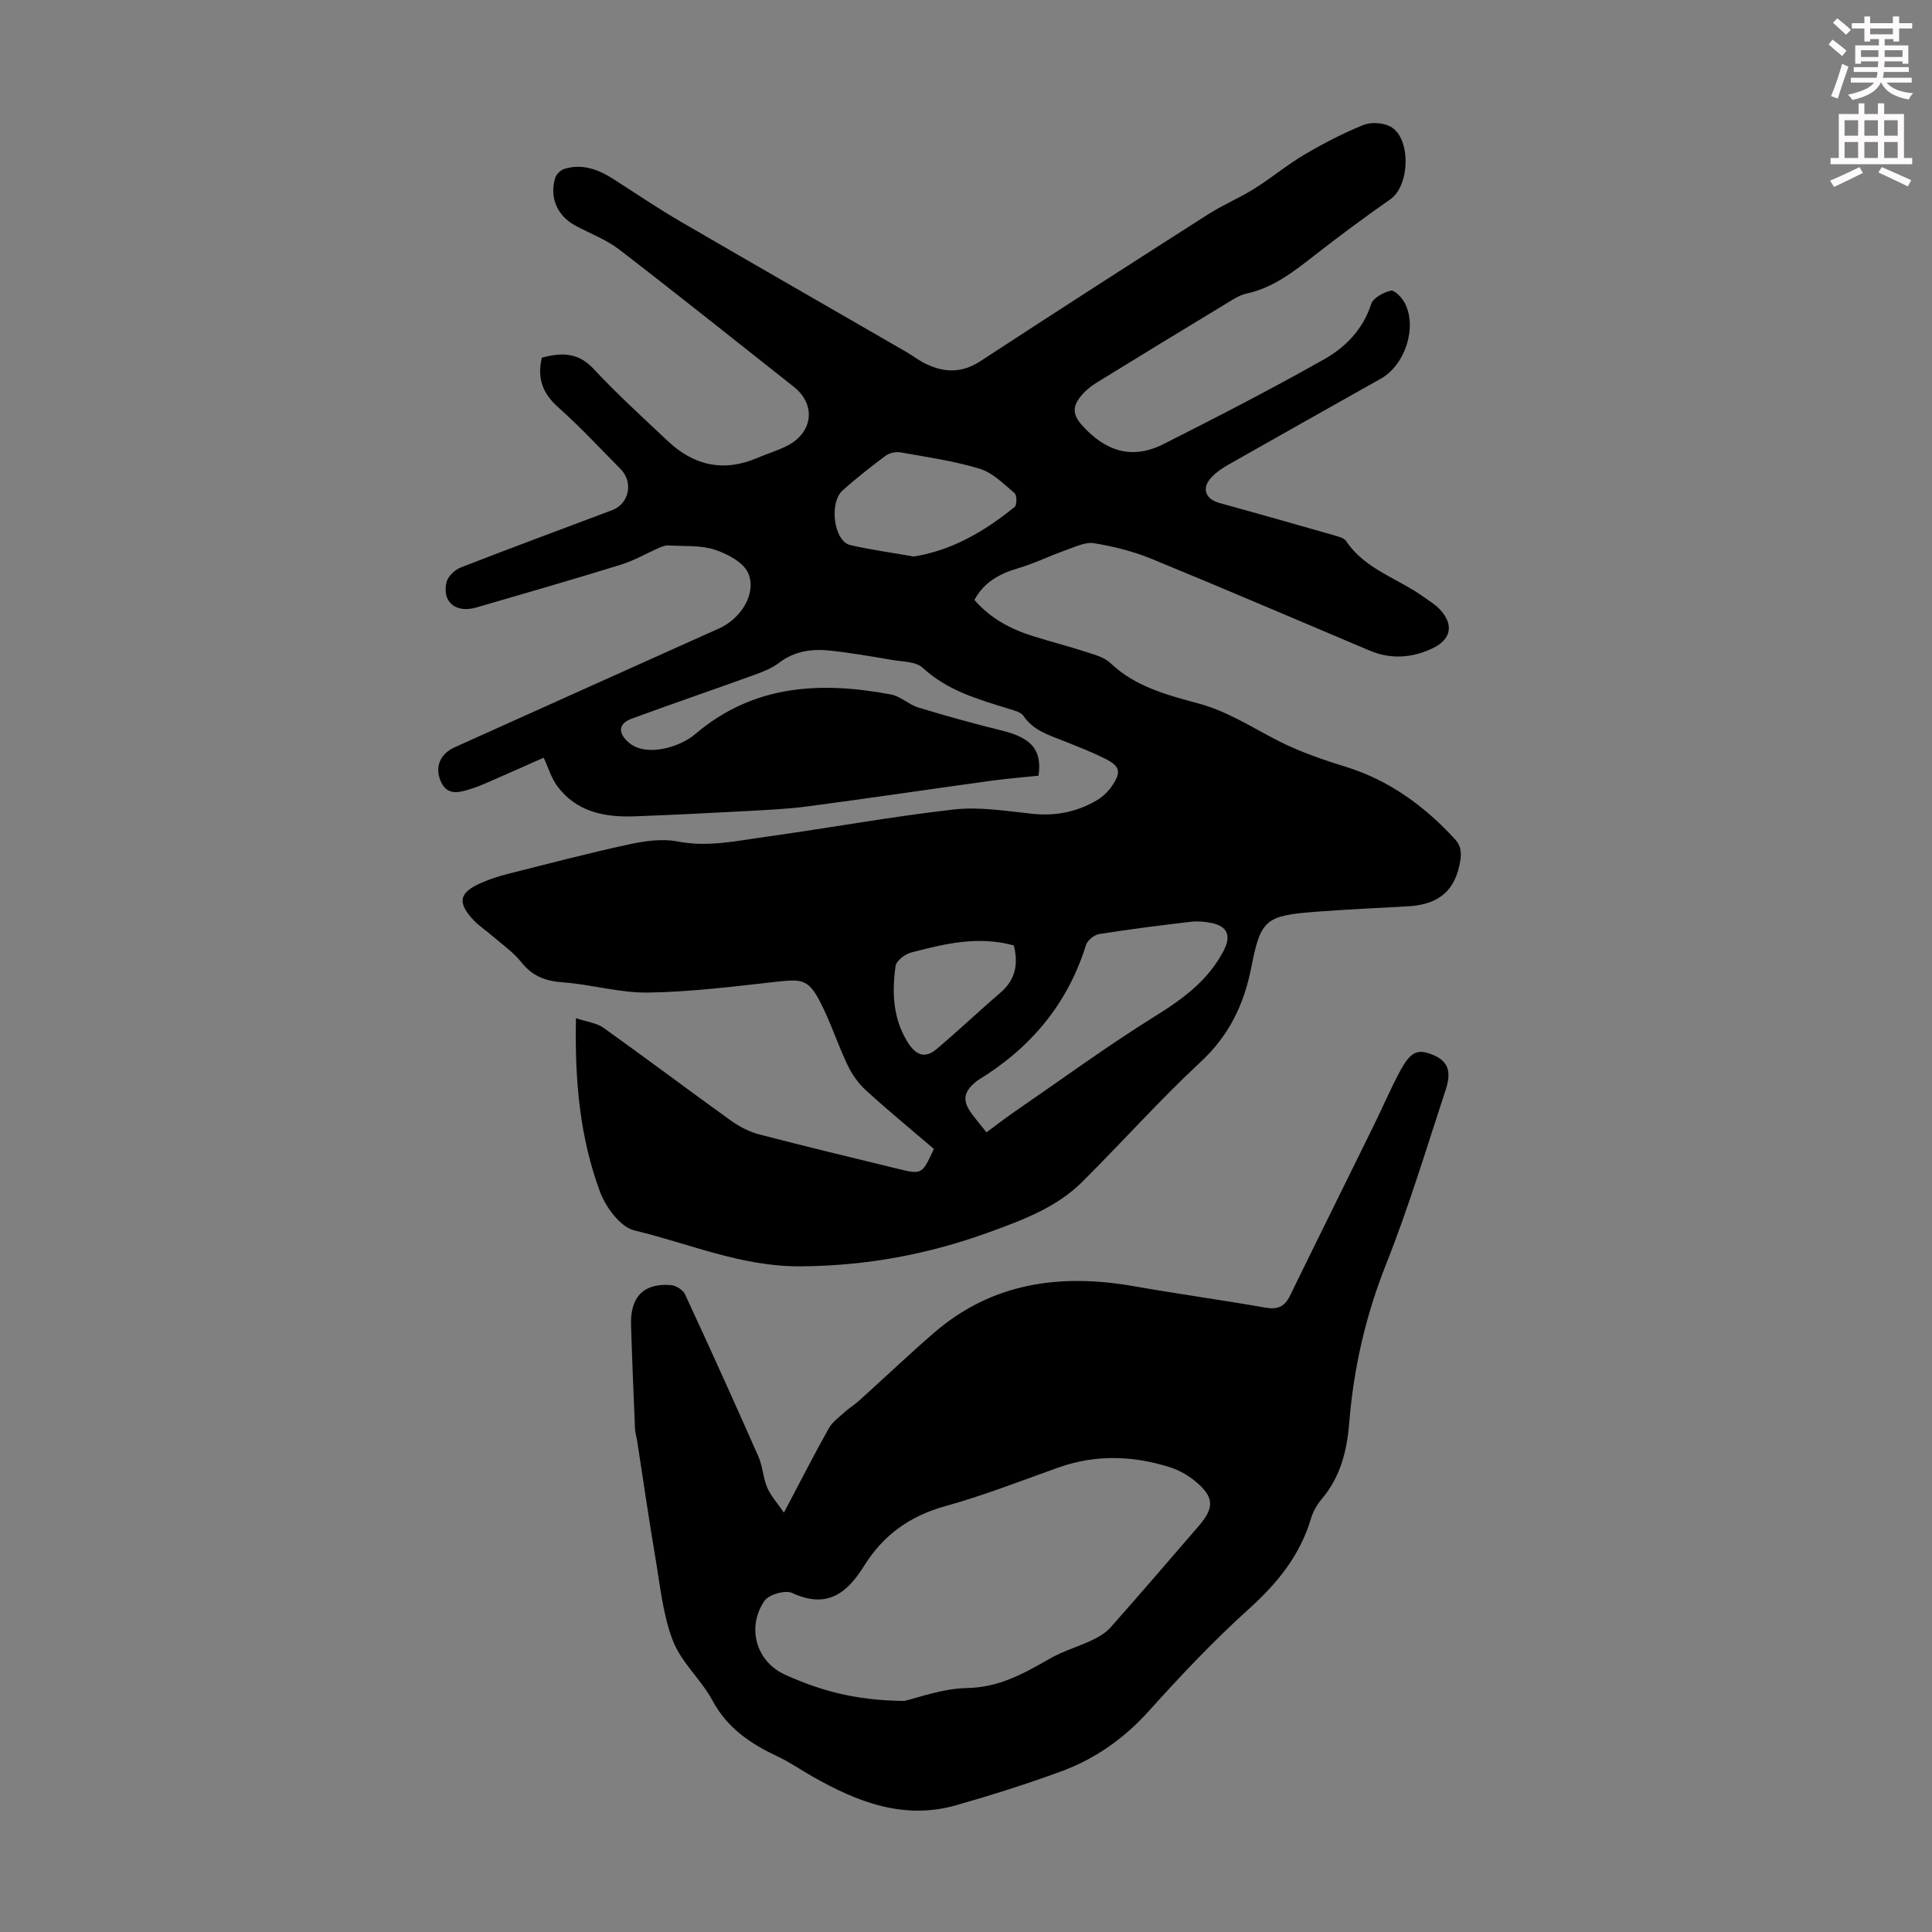 <svg enable-background="new 0 0 400 400" viewBox="0 0 400 400" xmlns="http://www.w3.org/2000/svg"><rect x="0" y="0" width="400" height="400" fill="#808080" stroke="none"/><path d="m378.6 9.2.8-1c.9.7 1.9 1.4 2.9 2.3l-.9 1.1c-1.1-.9-2-1.7-2.8-2.4zm.5 10.7c.9-2.1 1.6-4.3 2.3-6.7.4.2.8.4 1.3.6-.7 2.1-1.5 4.3-2.2 6.6zm.4-15.2.9-.9c1 .8 2 1.6 2.8 2.4l-1 1c-1-.9-1.9-1.8-2.7-2.5zm12.5-1.3h1.2v1.4h2.7v1.1h-2.7v2.7h-1.2v-.5h-1.8v1.3h4.9v3.8h-1.2v-.5h-3.7c0 .4-.1.9-.1 1.2h5.1v1h-5.2c0 .5-.1.9-.2 1.2h6v1h-5.2c1.1 1.3 2.9 2 5.5 2.2-.4.4-.7.8-.9 1.3-2.9-.5-4.8-1.6-5.7-3.5h-.1c-.8 1.7-2.7 2.9-5.9 3.6-.2-.4-.6-.8-.9-1.1 2.8-.6 4.6-1.4 5.4-2.5h-4.8v-1h5.3c.1-.3.2-.7.2-1.2h-4.9v-1h5c0-.4 0-.8.1-1.2h-3.6v.5h-1.2v-3.8h4.9v-1.3h-1.8v.5h-1.2v-2.7h-2.6v-1.1h2.6v-1.4h1.2v1.4h4.7v-1.4zm-6.7 8.4h3.6c0-.4 0-.9 0-1.4h-3.6zm1.9-4.7h4.7v-1.2h-4.7zm6.7 3.3h-3.7v1.4h3.7z" fill="#fcfafa"/><path d="m384.7 21.4h1.3v2.2h2.8v-2.2h1.3v2.2h4.1v9.1h1.7v1.3h-16.9v-1.3h1.7v-9.1h4.1v-2.2zm.3 13.2.7 1.2c-1.8.9-3.8 1.9-6 2.9-.2-.4-.5-.8-.8-1.3 2.4-1 4.4-2 6.1-2.8zm-3.1-6.5h2.8v-3.2h-2.8zm0 4.6h2.8v-3.3h-2.8zm4.1-4.6h2.8v-3.2h-2.8zm0 4.6h2.8v-3.3h-2.8zm3.6 1.9c2.1.9 4.1 1.8 6.1 2.7l-.7 1.3c-2.2-1.1-4.2-2-6.1-2.9zm3.3-9.7h-2.8v3.2h2.8zm-2.8 7.8h2.8v-3.3h-2.8z" fill="#fcfafa"/><g fill="#010000"><path d="m119.25 210.8c2.34.79 4.29.99 5.69 1.99 8.83 6.3 17.49 12.83 26.3 19.16 1.76 1.26 3.81 2.35 5.89 2.9 9.51 2.49 19.08 4.77 28.64 7.11 5.12 1.25 5.12 1.24 7.58-4.09-4.66-3.99-9.49-7.95-14.09-12.15-1.58-1.44-2.9-3.35-3.82-5.29-2.01-4.23-3.45-8.75-5.59-12.9-2.43-4.71-3.72-4.86-8.9-4.29-8.88.99-17.79 2.12-26.71 2.26-5.9.1-11.8-1.69-17.74-2.12-3.59-.26-6.27-1.28-8.56-4.16-1.71-2.15-4.09-3.78-6.2-5.61-1.18-1.03-2.53-1.89-3.6-3.01-3.56-3.73-3.14-5.83 1.58-7.85 1.74-.75 3.56-1.35 5.39-1.81 8.34-2.1 16.66-4.29 25.06-6.11 3.28-.71 6.9-1.24 10.12-.61 6.28 1.22 12.27-.14 18.32-.98 12.96-1.79 25.85-4.17 38.84-5.64 5.34-.61 10.9.32 16.32.89 4.77.5 9.14-.37 13.21-2.74 1.22-.71 2.36-1.76 3.16-2.91 2.11-3.04 1.8-4.22-1.55-5.87-2.7-1.33-5.52-2.42-8.32-3.54-3.1-1.25-6.32-2.16-8.37-5.21-.52-.78-1.86-1.11-2.9-1.43-6.4-1.98-12.8-3.75-17.97-8.54-1.41-1.31-4.18-1.24-6.35-1.62-4.3-.73-8.6-1.49-12.94-1.94-3.71-.39-7.28.12-10.45 2.54-1.46 1.11-3.27 1.83-5.02 2.47-8.5 3.07-17.05 5.99-25.53 9.11-2.82 1.04-2.79 3.06-.48 4.99 3.54 2.96 10.43.96 13.7-1.83 12.05-10.25 25.93-10.92 40.49-8.19 2 .37 3.71 2.1 5.7 2.71 5.76 1.75 11.56 3.35 17.4 4.8 6.01 1.49 8.25 4.02 7.46 9.31-3.22.34-6.54.6-9.83 1.05-12.63 1.74-25.23 3.62-37.87 5.29-4.21.56-8.47.75-12.71.98-7.7.42-15.41.8-23.12 1.09-6.27.24-12.14-.87-16.14-6.31-1.21-1.64-1.8-3.73-2.78-5.83-3.38 1.5-7.02 3.13-10.67 4.72-1.43.63-2.87 1.26-4.36 1.73-2.41.77-4.98 1.52-6.3-1.61-1.26-2.98-.07-5.65 2.92-7 18.24-8.21 36.47-16.42 54.73-24.6 4.41-1.97 7.79-7.08 6.07-11.35-.91-2.26-4.29-4.07-6.93-4.94-3-.98-6.41-.7-9.65-.89-.61-.04-1.27.22-1.85.47-2.67 1.16-5.23 2.66-8 3.52-9.93 3.07-19.91 5.95-29.89 8.85-4.27 1.24-7.17-1.14-6.18-5.25.29-1.2 1.72-2.55 2.95-3.03 10.41-4.06 20.89-7.93 31.35-11.87 3.5-1.32 4.43-5.77 1.75-8.49-4.25-4.3-8.37-8.75-12.88-12.76-3.17-2.82-4.49-5.9-3.43-10.33 3.83-.98 7.35-1.27 10.69 2.32 4.87 5.23 10.19 10.06 15.4 14.97 5.4 5.09 11.58 6.46 18.54 3.47 2.05-.88 4.22-1.51 6.2-2.53 5.37-2.78 5.94-8.56 1.3-12.21-12.04-9.5-24.01-19.09-36.16-28.43-2.69-2.07-6.04-3.29-9.07-4.94-3.74-2.03-5.38-5.83-4.13-9.89.24-.76 1.15-1.62 1.92-1.85 3.84-1.15 7.19.22 10.39 2.29 4.58 2.96 9.12 6.01 13.83 8.75 15.5 9.01 31.02 17.9 46.5 26.85 1.35.78 2.6 1.76 4 2.45 3.86 1.9 7.56 1.99 11.39-.52 15.64-10.22 31.35-20.32 47.1-30.37 3.09-1.98 6.53-3.41 9.64-5.36 3.52-2.2 6.73-4.9 10.29-7 3.94-2.32 8.04-4.46 12.27-6.17 1.59-.64 4.06-.47 5.58.34 4.32 2.32 4.05 12.2.01 15.03-5.39 3.77-10.68 7.7-15.87 11.75-4.25 3.32-8.44 6.59-13.89 7.78-1.48.32-2.86 1.24-4.19 2.05-8.99 5.44-17.97 10.9-26.91 16.42-1.3.8-2.55 1.86-3.47 3.08-1.47 1.95-1.47 3.57.51 5.77 4.86 5.38 10.34 7.13 16.81 3.86 11.17-5.63 22.3-11.37 33.19-17.51 4.46-2.51 8.12-6.19 9.83-11.49.41-1.28 2.54-2.42 4.07-2.77.75-.17 2.3 1.43 2.88 2.55 2.63 5.03.06 12.85-4.94 15.66-10.52 5.92-21.05 11.84-31.55 17.8-1.25.71-2.5 1.55-3.49 2.59-2.16 2.27-1.35 4.54 1.66 5.37 7.96 2.19 15.89 4.45 23.83 6.72.84.24 1.93.53 2.36 1.16 3.95 5.92 10.81 7.72 16.16 11.64 1.08.79 2.28 1.48 3.18 2.44 3.03 3.2 2.43 6.3-1.5 8.14-4.26 2-8.61 2.29-13 .44-15.03-6.34-30.01-12.79-45.11-18.98-3.79-1.55-7.86-2.58-11.91-3.24-1.82-.3-3.93.75-5.82 1.42-3.34 1.18-6.56 2.77-9.95 3.77-3.8 1.12-6.99 2.82-9.02 6.55 3.29 3.8 7.47 6.03 12.11 7.49 3.62 1.14 7.31 2.07 10.92 3.25 1.79.58 3.85 1.1 5.13 2.33 5.19 4.95 11.85 6.63 18.37 8.41 5.94 1.62 10.94 4.91 16.29 7.65 4.43 2.26 9.22 3.92 13.99 5.39 9.05 2.8 16.34 8.12 22.65 14.98 1.51 1.64 1.42 3.31.94 5.52-1.3 5.99-5.19 8.12-10.75 8.42-6.36.35-12.73.64-19.08 1.13-10.22.78-11.31 1.58-13.23 11.44-1.5 7.7-4.59 14.15-10.5 19.64-8.51 7.92-16.28 16.64-24.53 24.85-5.37 5.34-12.4 7.91-19.32 10.43-12.57 4.57-25.4 6.95-39 7.04-12.25.08-23.01-4.72-34.38-7.43-2.88-.69-5.88-4.73-7.08-7.89-4.19-11.21-5.3-23.02-5.02-36.06zm84.99 23.63c2.5-1.84 4.18-3.14 5.93-4.34 9.66-6.64 19.14-13.58 29.08-19.76 5.74-3.57 10.86-7.35 14.06-13.43 1.62-3.08.93-5.1-2.49-5.81-1.41-.29-2.92-.41-4.33-.24-6.33.75-12.65 1.53-18.94 2.54-1.03.16-2.42 1.32-2.72 2.3-3.83 12.29-11.56 21.39-22.43 28-.09.06-.17.14-.26.21-2.69 2.14-2.96 4.01-.91 6.74.92 1.24 1.92 2.43 3.01 3.79zm-15.05-119.21c7.87-1.24 14.66-5.21 20.89-10.27.49-.4.47-2.43-.04-2.86-2.24-1.9-4.52-4.23-7.2-5.04-5.32-1.62-10.89-2.41-16.39-3.39-.97-.17-2.3.11-3.08.69-3.05 2.27-6.05 4.63-8.89 7.16-2.91 2.6-1.83 10.55 1.55 11.34 4.24.98 8.58 1.56 13.16 2.37zm20.72 80.53c-7.41-2.06-14.37-.34-21.28 1.46-1.27.33-3.06 1.71-3.21 2.8-.75 5.35-.58 10.65 2.37 15.55 1.63 2.71 3.52 3.83 6.12 1.64 4.5-3.8 8.77-7.86 13.23-11.69 3.08-2.64 3.73-5.85 2.77-9.76z"/><path d="m162.3 313.18c3.4-6.44 6.24-12.02 9.3-17.47.76-1.35 2.18-2.34 3.37-3.42.9-.82 1.97-1.45 2.87-2.27 5.15-4.65 10.18-9.43 15.42-13.98 12.12-10.53 26.3-12.42 41.59-9.73 9.03 1.59 18.12 2.84 27.14 4.42 2.49.43 3.97-.17 5.07-2.43 5.78-11.84 11.64-23.63 17.45-35.46 1.82-3.71 3.44-7.53 5.4-11.15 2.19-4.04 3.62-4.59 6.81-3.27 2.97 1.23 3.89 3.29 2.59 7.22-3.98 12.09-7.65 24.32-12.35 36.14-4.23 10.64-6.71 21.52-7.62 32.81-.47 5.83-1.81 11.17-5.67 15.74-.99 1.17-1.82 2.62-2.25 4.08-2.28 7.65-6.97 13.4-12.86 18.71-7.29 6.58-14.09 13.77-20.66 21.08-5.16 5.74-11.19 9.99-18.31 12.59s-14.37 4.9-21.66 6.97c-10.85 3.09-20.46-.69-29.71-5.95-2.42-1.38-4.74-2.99-7.25-4.17-5.57-2.61-10.37-5.83-13.44-11.53-2.34-4.35-6.45-7.88-8.2-12.39-2.1-5.4-2.65-11.42-3.64-17.22-1.37-8.01-2.51-16.06-3.76-24.1-.14-.87-.42-1.74-.46-2.61-.3-7.16-.6-14.31-.82-21.47-.18-5.83 2.62-8.69 8.23-8.26 1.05.08 2.52.98 2.94 1.9 5.17 11.15 10.24 22.35 15.2 33.6.89 2.02.96 4.39 1.82 6.42.73 1.7 2.04 3.12 3.46 5.2zm24.92 38.98c2.62-.58 7.81-2.57 13.03-2.67 6.59-.13 11.7-2.98 17.03-6.05 2.78-1.6 5.96-2.5 8.88-3.89 1.37-.65 2.78-1.49 3.76-2.6 6.16-6.95 12.21-14 18.28-21.03 3.29-3.81 3.18-6.03-.77-9.27-1.52-1.25-3.36-2.29-5.23-2.88-7.65-2.41-15.33-2.67-23.02.05-7.79 2.77-15.52 5.81-23.47 8.01-7.34 2.03-12.87 6.03-16.79 12.34-3.58 5.76-7.74 8.96-14.9 5.64-1.43-.66-4.82.3-5.73 1.61-3.77 5.47-1.76 12.59 4.22 15.29 6.95 3.14 14.22 5.36 24.71 5.45z"/></g></svg>